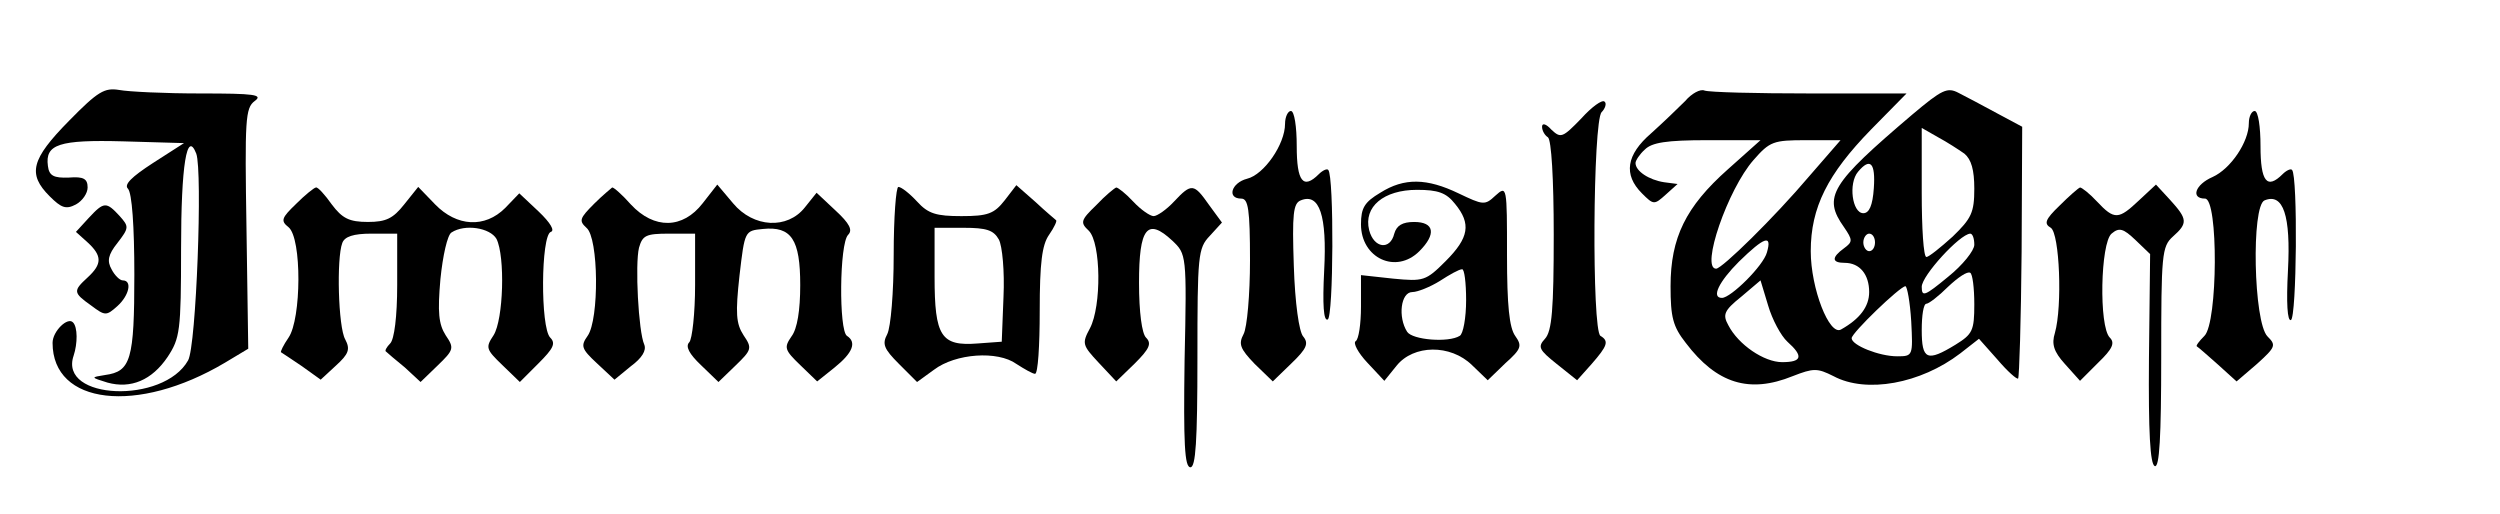 <?xml version="1.0" standalone="no"?>
<!DOCTYPE svg PUBLIC "-//W3C//DTD SVG 20010904//EN"
 "http://www.w3.org/TR/2001/REC-SVG-20010904/DTD/svg10.dtd">
<svg version="1.0" xmlns="http://www.w3.org/2000/svg"
 width="428pt" height="88pt" viewBox="0 0 428 88"
 preserveAspectRatio="xMidYMid meet">

<g transform="translate(0,88) scale(0.1,-0.1)"
fill="#000000" stroke="none">
<path d="M118 673 c-65 -66 -71 -91 -33 -129 20 -20 28 -23 45 -14 11 6 20 19
20 29 0 15 -7 19 -32 17 -26 -1 -34 3 -36 20 -5 37 19 45 129 42 l104 -3 -53
-34 c-37 -24 -50 -37 -43 -44 7 -7 11 -65 11 -147 0 -146 -6 -166 -50 -172
-25 -4 -25 -4 4 -13 40 -11 76 4 103 44 21 32 23 44 23 185 0 144 10 204 26
163 11 -30 0 -330 -14 -354 -42 -75 -222 -68 -196 8 7 21 7 49 -1 57 -9 10
-35 -15 -35 -35 0 -106 145 -123 295 -34 l40 24 -3 205 c-3 188 -2 207 14 219
15 11 0 13 -93 13 -61 0 -123 3 -139 6 -25 4 -36 -2 -86 -53z"/>
<path d="M2885 707 c-12 -12 -38 -37 -58 -55 -43 -37 -48 -71 -16 -103 20 -20
21 -20 41 -2 l20 18 -23 3 c-26 4 -49 19 -49 33 0 4 7 15 16 23 12 12 37 16
107 16 l91 0 -56 -50 c-72 -64 -98 -117 -98 -200 0 -53 4 -69 26 -97 53 -70
109 -87 183 -57 36 14 42 14 70 0 56 -30 149 -13 217 39 l32 25 32 -36 c17
-20 33 -34 35 -32 2 2 5 100 6 217 l1 214 -43 23 c-24 13 -54 29 -66 35 -19
10 -28 6 -79 -37 -140 -119 -154 -141 -117 -193 15 -22 15 -25 0 -36 -22 -16
-21 -25 1 -25 26 0 42 -20 42 -50 0 -25 -16 -46 -48 -64 -20 -12 -52 70 -52
134 0 75 29 132 103 208 l61 62 -166 0 c-91 0 -172 2 -180 5 -7 3 -22 -5 -33
-18z m478 -90 c12 -10 17 -28 17 -60 0 -41 -5 -51 -37 -82 -21 -19 -41 -35
-45 -35 -5 0 -8 50 -8 110 l0 111 28 -16 c15 -8 35 -21 45 -28z m-265 -38
c-61 -72 -150 -159 -160 -159 -27 0 20 136 64 186 28 32 34 34 90 34 l59 0
-53 -61z m110 -21 c-2 -30 -8 -43 -18 -43 -19 0 -26 51 -9 71 21 25 30 15 27
-28z m2 -93 c0 -8 -4 -15 -10 -15 -5 0 -10 7 -10 15 0 8 5 15 10 15 6 0 10 -7
10 -15z m170 -4 c0 -10 -20 -35 -45 -55 -40 -33 -45 -35 -45 -17 0 19 65 90
83 91 4 0 7 -8 7 -19z m-355 -13 c-6 -23 -62 -78 -77 -78 -19 0 -5 28 29 62
44 43 57 47 48 16z m355 -89 c0 -45 -3 -51 -32 -69 -49 -30 -58 -26 -58 25 0
25 3 45 8 45 4 0 21 13 37 29 17 16 33 27 38 24 4 -2 7 -26 7 -54z m-320 -64
c28 -25 25 -35 -9 -35 -31 0 -75 30 -92 63 -10 18 -8 25 22 49 l33 28 13 -43
c7 -24 22 -52 33 -62z m212 35 c3 -59 3 -60 -24 -60 -31 0 -78 19 -78 31 0 9
82 88 92 89 3 0 8 -27 10 -60z"/>
<path d="M2707 677 c-32 -33 -35 -34 -51 -19 -9 10 -16 12 -16 5 0 -7 5 -15
10 -18 6 -4 10 -71 10 -167 0 -127 -3 -165 -15 -178 -13 -14 -10 -19 20 -43
l35 -28 25 28 c27 31 30 39 15 48 -15 9 -13 368 2 383 6 6 9 15 5 18 -4 4 -22
-9 -40 -29z"/>
<path d="M2200 668 c0 -35 -36 -87 -65 -94 -27 -7 -35 -34 -10 -34 12 0 15
-18 15 -106 0 -58 -5 -115 -11 -126 -9 -17 -6 -25 19 -51 l31 -30 32 31 c26
25 30 34 20 46 -7 8 -14 57 -16 121 -3 89 -1 107 12 112 32 13 45 -26 40 -120
-3 -59 -1 -87 6 -84 10 3 11 246 1 256 -2 3 -10 -1 -16 -7 -27 -27 -38 -13
-38 48 0 33 -4 60 -10 60 -5 0 -10 -10 -10 -22z"/>
<path d="M3850 669 c0 -32 -31 -78 -62 -92 -30 -13 -38 -37 -13 -37 23 0 22
-212 -1 -235 -9 -9 -15 -17 -13 -18 2 -1 18 -15 36 -31 l32 -29 35 30 c32 29
33 32 18 47 -24 24 -28 224 -5 233 32 13 45 -26 40 -120 -3 -56 -1 -87 5 -85
10 4 12 247 2 257 -2 3 -10 -1 -16 -7 -27 -27 -38 -13 -38 48 0 33 -4 60 -10
60 -5 0 -10 -9 -10 -21z"/>
<path d="M2363 550 c-27 -16 -33 -26 -33 -54 0 -58 60 -86 100 -46 29 29 26
50 -9 50 -20 0 -30 -6 -34 -20 -7 -29 -35 -25 -43 6 -10 40 25 69 82 69 36 0
50 -5 65 -24 28 -34 24 -58 -16 -98 -34 -34 -38 -35 -90 -30 l-55 6 0 -54 c0
-30 -4 -56 -9 -59 -5 -3 4 -20 20 -37 l29 -31 21 26 c29 36 92 37 129 1 l27
-26 30 29 c28 25 29 30 17 47 -10 14 -14 52 -14 138 0 118 0 120 -20 102 -18
-17 -21 -16 -63 4 -54 26 -93 27 -134 1z m147 -184 c0 -30 -5 -58 -11 -61 -19
-12 -81 -7 -90 7 -16 25 -11 68 9 68 9 0 31 9 47 19 17 11 33 20 38 20 4 1 7
-23 7 -53z"/>
<path d="M507 531 c-25 -24 -27 -29 -13 -40 23 -19 22 -157 0 -189 -9 -13 -14
-24 -13 -25 2 -1 18 -12 36 -24 l32 -23 26 24 c22 20 25 28 16 45 -12 21 -15
139 -5 165 4 11 19 16 50 16 l44 0 0 -88 c0 -54 -5 -93 -12 -100 -6 -6 -10
-13 -7 -14 2 -2 16 -14 32 -27 l27 -25 29 28 c28 27 29 30 14 52 -12 19 -14
39 -9 96 4 40 12 76 19 80 23 15 66 8 77 -11 15 -30 12 -138 -5 -165 -14 -21
-13 -24 15 -51 l30 -29 32 32 c25 25 30 34 20 44 -17 17 -16 175 1 181 7 2 0
15 -21 35 l-33 31 -24 -25 c-35 -35 -83 -32 -120 6 l-29 30 -24 -30 c-19 -24
-31 -30 -62 -30 -32 0 -44 6 -62 30 -12 17 -24 30 -27 29 -3 0 -19 -13 -34
-28z"/>
<path d="M1017 531 c-25 -25 -26 -29 -13 -41 21 -17 22 -157 2 -185 -12 -17
-11 -22 16 -47 l30 -28 28 23 c19 14 27 27 23 37 -10 22 -16 138 -9 166 6 21
12 24 51 24 l45 0 0 -88 c0 -48 -5 -93 -10 -98 -7 -7 0 -20 20 -39 l30 -29 29
28 c28 27 29 30 14 52 -13 20 -14 38 -7 102 9 77 9 77 40 80 49 5 64 -18 64
-96 0 -43 -5 -75 -15 -88 -13 -19 -12 -23 15 -49 l29 -28 30 24 c31 25 38 43
21 54 -14 9 -13 158 2 173 8 8 3 19 -22 42 l-32 30 -20 -25 c-30 -38 -88 -35
-123 7 l-27 32 -25 -32 c-34 -44 -83 -45 -123 -2 -15 17 -30 30 -32 29 -1 -1
-16 -13 -31 -28z"/>
<path d="M1530 444 c0 -65 -5 -124 -11 -136 -9 -17 -6 -25 20 -51 l31 -31 29
21 c37 28 109 33 141 10 14 -9 28 -17 32 -17 5 0 8 48 8 108 0 82 4 113 16
130 9 13 14 24 12 25 -1 1 -18 15 -35 31 l-33 29 -20 -26 c-18 -23 -29 -27
-74 -27 -43 0 -57 4 -76 25 -13 14 -27 25 -32 25 -4 0 -8 -52 -8 -116z m180
26 c6 -11 10 -55 8 -98 l-3 -77 -41 -3 c-63 -5 -74 12 -74 114 l0 84 50 0 c39
0 51 -4 60 -20z"/>
<path d="M1877 529 c-27 -26 -28 -30 -13 -44 21 -21 22 -129 2 -167 -14 -26
-13 -29 15 -59 l30 -32 32 31 c25 25 29 34 19 44 -7 7 -12 43 -12 94 0 94 14
112 57 72 24 -23 25 -23 21 -205 -2 -142 0 -183 10 -183 9 0 12 44 12 187 0
176 1 188 21 209 l21 23 -22 30 c-26 37 -30 38 -60 6 -13 -14 -29 -25 -35 -25
-6 0 -22 11 -35 25 -13 14 -26 24 -29 24 -3 -1 -19 -14 -34 -30z"/>
<path d="M3526 528 c-25 -24 -27 -31 -15 -38 15 -10 20 -134 7 -180 -6 -19 -2
-32 17 -53 l26 -29 31 31 c25 24 29 34 20 43 -19 19 -16 162 3 178 13 11 20 9
41 -11 l25 -24 -2 -179 c-1 -126 2 -181 10 -184 8 -3 11 50 11 186 0 176 1
190 20 207 26 23 25 30 -5 63 l-24 26 -29 -27 c-35 -33 -42 -34 -72 -2 -13 14
-26 24 -29 24 -3 -1 -19 -15 -35 -31z"/>
<path d="M152 507 l-22 -24 20 -18 c25 -23 25 -37 0 -60 -25 -23 -25 -26 6
-48 24 -18 26 -18 45 -1 20 18 26 44 9 44 -5 0 -14 9 -19 19 -8 14 -6 25 10
45 20 26 20 28 4 46 -23 25 -27 25 -53 -3z"/>
</g>
</svg>
